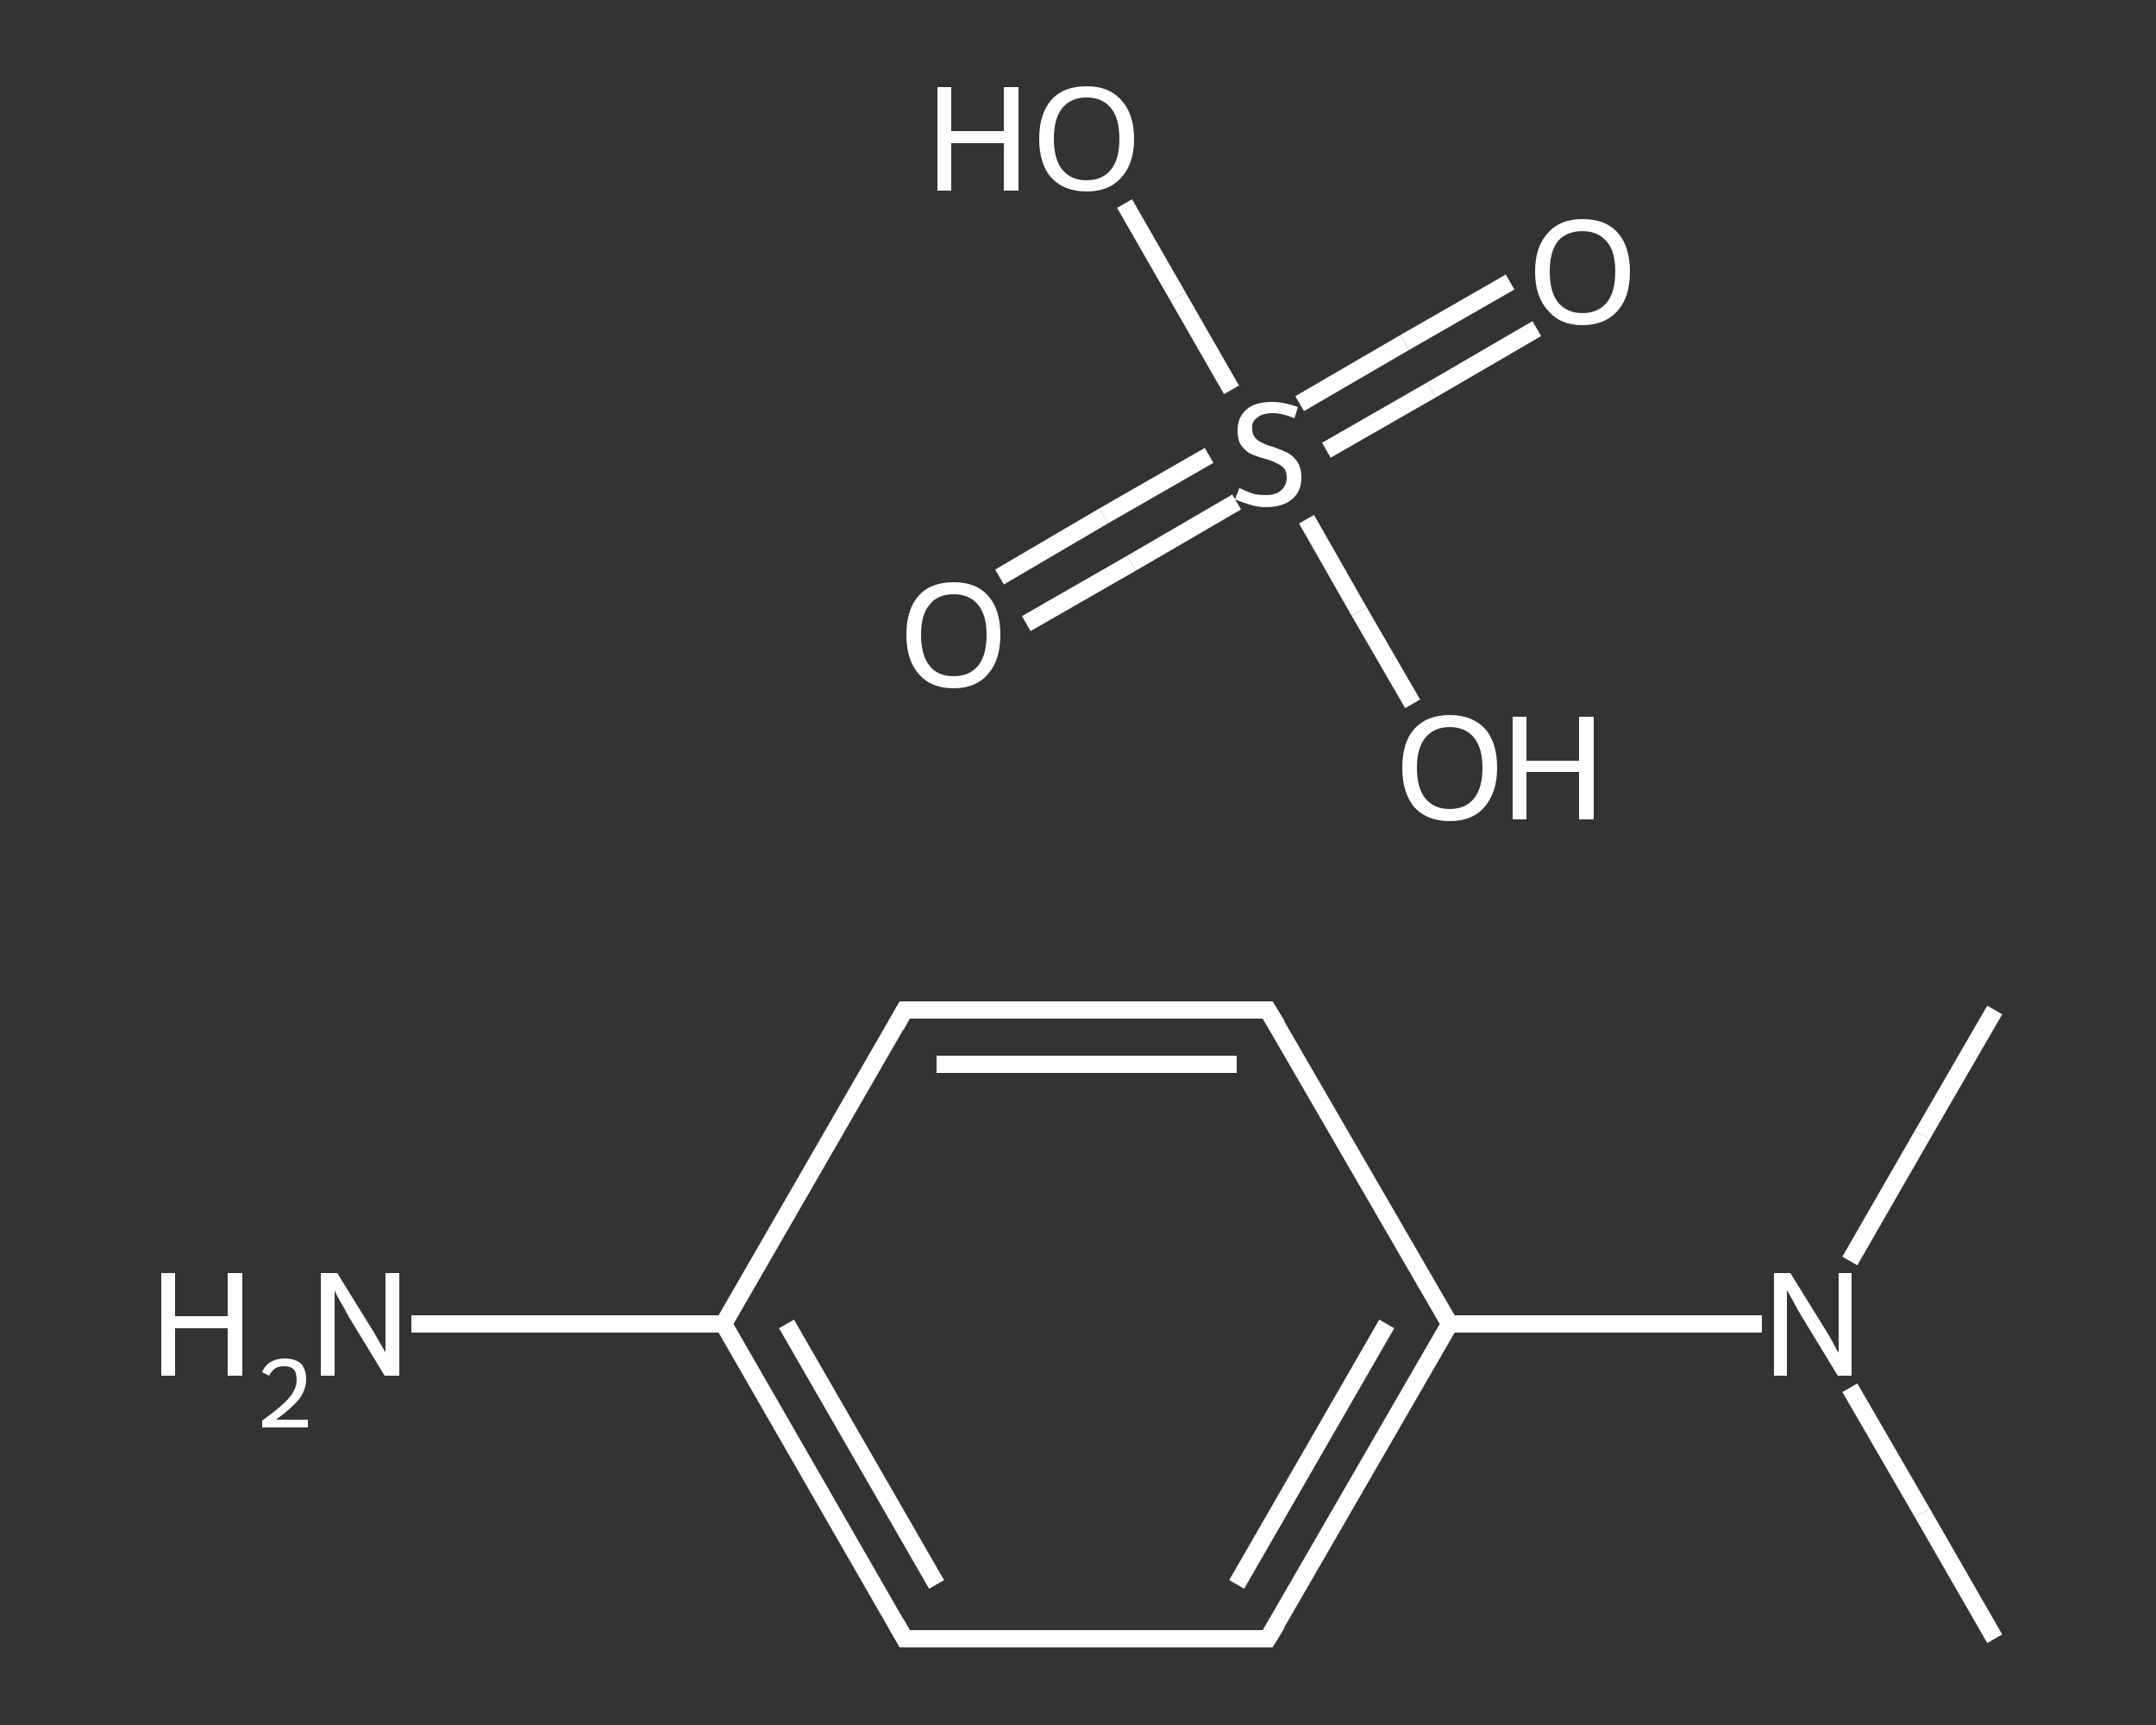 <?xml version='1.0' encoding='iso-8859-1'?>
<svg version='1.1' baseProfile='full'
              xmlns='http://www.w3.org/2000/svg'
                      xmlns:rdkit='http://www.rdkit.org/xml'
                      xmlns:xlink='http://www.w3.org/1999/xlink'
                  xml:space='preserve'
width='250px' height='200px' viewBox='0 0 250 200'>
<rect x="0" y="0" width="250" height="200" fill="#333333" stroke="none"/>
<!-- END OF HEADER -->
<rect style='opacity:1.0;fill:transparent;stroke:none' width='250.0' height='200.0' x='0.0' y='0.0'> </rect>
<path class='bond-0 atom-0 atom-1' d='M 231.3,190.0 L 222.9,175.4' style='fill:none;fill-rule:evenodd;stroke:#FFFFFF;stroke-width:2.0px;stroke-linecap:butt;stroke-linejoin:miter;stroke-opacity:1' />
<path class='bond-0 atom-0 atom-1' d='M 222.9,175.4 L 214.5,160.9' style='fill:none;fill-rule:evenodd;stroke:#FFFFFF;stroke-width:2.0px;stroke-linecap:butt;stroke-linejoin:miter;stroke-opacity:1' />
<path class='bond-1 atom-1 atom-2' d='M 214.5,146.2 L 222.9,131.6' style='fill:none;fill-rule:evenodd;stroke:#FFFFFF;stroke-width:2.0px;stroke-linecap:butt;stroke-linejoin:miter;stroke-opacity:1' />
<path class='bond-1 atom-1 atom-2' d='M 222.9,131.6 L 231.3,117.1' style='fill:none;fill-rule:evenodd;stroke:#FFFFFF;stroke-width:2.0px;stroke-linecap:butt;stroke-linejoin:miter;stroke-opacity:1' />
<path class='bond-2 atom-1 atom-3' d='M 204.3,153.5 L 186.2,153.5' style='fill:none;fill-rule:evenodd;stroke:#FFFFFF;stroke-width:2.0px;stroke-linecap:butt;stroke-linejoin:miter;stroke-opacity:1' />
<path class='bond-2 atom-1 atom-3' d='M 186.2,153.5 L 168.1,153.5' style='fill:none;fill-rule:evenodd;stroke:#FFFFFF;stroke-width:2.0px;stroke-linecap:butt;stroke-linejoin:miter;stroke-opacity:1' />
<path class='bond-3 atom-3 atom-4' d='M 168.1,153.5 L 147.0,190.0' style='fill:none;fill-rule:evenodd;stroke:#FFFFFF;stroke-width:2.0px;stroke-linecap:butt;stroke-linejoin:miter;stroke-opacity:1' />
<path class='bond-3 atom-3 atom-4' d='M 160.8,153.5 L 143.4,183.7' style='fill:none;fill-rule:evenodd;stroke:#FFFFFF;stroke-width:2.0px;stroke-linecap:butt;stroke-linejoin:miter;stroke-opacity:1' />
<path class='bond-4 atom-4 atom-5' d='M 147.0,190.0 L 104.9,190.0' style='fill:none;fill-rule:evenodd;stroke:#FFFFFF;stroke-width:2.0px;stroke-linecap:butt;stroke-linejoin:miter;stroke-opacity:1' />
<path class='bond-5 atom-5 atom-6' d='M 104.9,190.0 L 83.9,153.5' style='fill:none;fill-rule:evenodd;stroke:#FFFFFF;stroke-width:2.0px;stroke-linecap:butt;stroke-linejoin:miter;stroke-opacity:1' />
<path class='bond-5 atom-5 atom-6' d='M 108.6,183.7 L 91.2,153.5' style='fill:none;fill-rule:evenodd;stroke:#FFFFFF;stroke-width:2.0px;stroke-linecap:butt;stroke-linejoin:miter;stroke-opacity:1' />
<path class='bond-6 atom-6 atom-7' d='M 83.9,153.5 L 65.8,153.5' style='fill:none;fill-rule:evenodd;stroke:#FFFFFF;stroke-width:2.0px;stroke-linecap:butt;stroke-linejoin:miter;stroke-opacity:1' />
<path class='bond-6 atom-6 atom-7' d='M 65.8,153.5 L 47.7,153.5' style='fill:none;fill-rule:evenodd;stroke:#FFFFFF;stroke-width:2.0px;stroke-linecap:butt;stroke-linejoin:miter;stroke-opacity:1' />
<path class='bond-7 atom-6 atom-8' d='M 83.9,153.5 L 104.9,117.1' style='fill:none;fill-rule:evenodd;stroke:#FFFFFF;stroke-width:2.0px;stroke-linecap:butt;stroke-linejoin:miter;stroke-opacity:1' />
<path class='bond-8 atom-8 atom-9' d='M 104.9,117.1 L 147.0,117.1' style='fill:none;fill-rule:evenodd;stroke:#FFFFFF;stroke-width:2.0px;stroke-linecap:butt;stroke-linejoin:miter;stroke-opacity:1' />
<path class='bond-8 atom-8 atom-9' d='M 108.6,123.4 L 143.4,123.4' style='fill:none;fill-rule:evenodd;stroke:#FFFFFF;stroke-width:2.0px;stroke-linecap:butt;stroke-linejoin:miter;stroke-opacity:1' />
<path class='bond-9 atom-10 atom-11' d='M 115.9,66.9 L 128.0,59.8' style='fill:none;fill-rule:evenodd;stroke:#FFFFFF;stroke-width:2.0px;stroke-linecap:butt;stroke-linejoin:miter;stroke-opacity:1' />
<path class='bond-9 atom-10 atom-11' d='M 128.0,59.8 L 140.2,52.8' style='fill:none;fill-rule:evenodd;stroke:#FFFFFF;stroke-width:2.0px;stroke-linecap:butt;stroke-linejoin:miter;stroke-opacity:1' />
<path class='bond-9 atom-10 atom-11' d='M 119.0,72.3 L 131.2,65.3' style='fill:none;fill-rule:evenodd;stroke:#FFFFFF;stroke-width:2.0px;stroke-linecap:butt;stroke-linejoin:miter;stroke-opacity:1' />
<path class='bond-9 atom-10 atom-11' d='M 131.2,65.3 L 143.4,58.2' style='fill:none;fill-rule:evenodd;stroke:#FFFFFF;stroke-width:2.0px;stroke-linecap:butt;stroke-linejoin:miter;stroke-opacity:1' />
<path class='bond-10 atom-11 atom-12' d='M 153.8,52.2 L 166.0,45.2' style='fill:none;fill-rule:evenodd;stroke:#FFFFFF;stroke-width:2.0px;stroke-linecap:butt;stroke-linejoin:miter;stroke-opacity:1' />
<path class='bond-10 atom-11 atom-12' d='M 166.0,45.2 L 178.2,38.1' style='fill:none;fill-rule:evenodd;stroke:#FFFFFF;stroke-width:2.0px;stroke-linecap:butt;stroke-linejoin:miter;stroke-opacity:1' />
<path class='bond-10 atom-11 atom-12' d='M 150.7,46.8 L 162.9,39.7' style='fill:none;fill-rule:evenodd;stroke:#FFFFFF;stroke-width:2.0px;stroke-linecap:butt;stroke-linejoin:miter;stroke-opacity:1' />
<path class='bond-10 atom-11 atom-12' d='M 162.9,39.7 L 175.1,32.7' style='fill:none;fill-rule:evenodd;stroke:#FFFFFF;stroke-width:2.0px;stroke-linecap:butt;stroke-linejoin:miter;stroke-opacity:1' />
<path class='bond-11 atom-11 atom-13' d='M 151.5,60.2 L 157.6,70.9' style='fill:none;fill-rule:evenodd;stroke:#FFFFFF;stroke-width:2.0px;stroke-linecap:butt;stroke-linejoin:miter;stroke-opacity:1' />
<path class='bond-11 atom-11 atom-13' d='M 157.6,70.9 L 163.8,81.6' style='fill:none;fill-rule:evenodd;stroke:#FFFFFF;stroke-width:2.0px;stroke-linecap:butt;stroke-linejoin:miter;stroke-opacity:1' />
<path class='bond-12 atom-11 atom-14' d='M 142.8,45.2 L 136.6,34.4' style='fill:none;fill-rule:evenodd;stroke:#FFFFFF;stroke-width:2.0px;stroke-linecap:butt;stroke-linejoin:miter;stroke-opacity:1' />
<path class='bond-12 atom-11 atom-14' d='M 136.6,34.4 L 130.4,23.6' style='fill:none;fill-rule:evenodd;stroke:#FFFFFF;stroke-width:2.0px;stroke-linecap:butt;stroke-linejoin:miter;stroke-opacity:1' />
<path class='bond-13 atom-9 atom-3' d='M 147.0,117.1 L 168.1,153.5' style='fill:none;fill-rule:evenodd;stroke:#FFFFFF;stroke-width:2.0px;stroke-linecap:butt;stroke-linejoin:miter;stroke-opacity:1' />
<path d='M 148.1,188.2 L 147.0,190.0 L 144.9,190.0' style='fill:none;stroke:#FFFFFF;stroke-width:2.0px;stroke-linecap:butt;stroke-linejoin:miter;stroke-opacity:1;' />
<path d='M 107.0,190.0 L 104.9,190.0 L 103.9,188.2' style='fill:none;stroke:#FFFFFF;stroke-width:2.0px;stroke-linecap:butt;stroke-linejoin:miter;stroke-opacity:1;' />
<path d='M 103.9,118.9 L 104.9,117.1 L 107.0,117.1' style='fill:none;stroke:#FFFFFF;stroke-width:2.0px;stroke-linecap:butt;stroke-linejoin:miter;stroke-opacity:1;' />
<path d='M 144.9,117.1 L 147.0,117.1 L 148.1,118.9' style='fill:none;stroke:#FFFFFF;stroke-width:2.0px;stroke-linecap:butt;stroke-linejoin:miter;stroke-opacity:1;' />
<path class='atom-1' d='M 207.6 147.6
L 211.5 153.9
Q 211.9 154.5, 212.5 155.6
Q 213.1 156.8, 213.2 156.8
L 213.2 147.6
L 214.7 147.6
L 214.7 159.5
L 213.1 159.5
L 208.9 152.6
Q 208.4 151.8, 207.9 150.8
Q 207.4 149.9, 207.2 149.6
L 207.2 159.5
L 205.7 159.5
L 205.7 147.6
L 207.6 147.6
' fill='#FFFFFF'/>
<path class='atom-7' d='M 18.7 147.6
L 20.3 147.6
L 20.3 152.6
L 26.4 152.6
L 26.4 147.6
L 28.1 147.6
L 28.1 159.5
L 26.4 159.5
L 26.4 154.0
L 20.3 154.0
L 20.3 159.5
L 18.7 159.5
L 18.7 147.6
' fill='#FFFFFF'/>
<path class='atom-7' d='M 30.4 159.1
Q 30.7 158.3, 31.4 157.9
Q 32.1 157.5, 33.0 157.5
Q 34.2 157.5, 34.9 158.1
Q 35.5 158.8, 35.5 159.9
Q 35.5 161.1, 34.7 162.2
Q 33.8 163.3, 32.0 164.6
L 35.7 164.6
L 35.7 165.5
L 30.4 165.5
L 30.4 164.7
Q 31.8 163.7, 32.7 162.9
Q 33.6 162.1, 34.0 161.4
Q 34.4 160.7, 34.4 160.0
Q 34.4 159.2, 34.1 158.8
Q 33.7 158.4, 33.0 158.4
Q 32.4 158.4, 32.0 158.6
Q 31.5 158.9, 31.2 159.5
L 30.4 159.1
' fill='#FFFFFF'/>
<path class='atom-7' d='M 39.1 147.6
L 43.0 153.9
Q 43.4 154.5, 44.0 155.6
Q 44.7 156.8, 44.7 156.8
L 44.7 147.6
L 46.3 147.6
L 46.3 159.5
L 44.6 159.5
L 40.4 152.6
Q 40.0 151.8, 39.4 150.8
Q 38.9 149.9, 38.8 149.6
L 38.8 159.5
L 37.2 159.5
L 37.2 147.6
L 39.1 147.6
' fill='#FFFFFF'/>
<path class='atom-10' d='M 105.1 73.6
Q 105.1 70.7, 106.5 69.1
Q 107.9 67.5, 110.6 67.5
Q 113.2 67.5, 114.6 69.1
Q 116.0 70.7, 116.0 73.6
Q 116.0 76.5, 114.6 78.1
Q 113.2 79.8, 110.6 79.8
Q 107.9 79.8, 106.5 78.1
Q 105.1 76.5, 105.1 73.6
M 110.6 78.4
Q 112.4 78.4, 113.4 77.2
Q 114.4 76.0, 114.4 73.6
Q 114.4 71.3, 113.4 70.1
Q 112.4 68.9, 110.6 68.9
Q 108.7 68.9, 107.8 70.1
Q 106.8 71.2, 106.8 73.6
Q 106.8 76.0, 107.8 77.2
Q 108.7 78.4, 110.6 78.4
' fill='#FFFFFF'/>
<path class='atom-11' d='M 143.7 56.6
Q 143.8 56.6, 144.4 56.9
Q 144.9 57.1, 145.5 57.3
Q 146.1 57.4, 146.8 57.4
Q 147.9 57.4, 148.5 56.9
Q 149.2 56.3, 149.2 55.4
Q 149.2 54.7, 148.9 54.3
Q 148.5 53.9, 148.0 53.7
Q 147.5 53.4, 146.7 53.2
Q 145.6 52.9, 145.0 52.6
Q 144.4 52.3, 143.9 51.6
Q 143.5 51.0, 143.5 49.9
Q 143.5 48.4, 144.5 47.5
Q 145.5 46.6, 147.5 46.6
Q 148.9 46.6, 150.5 47.2
L 150.1 48.5
Q 148.7 47.9, 147.6 47.9
Q 146.4 47.9, 145.8 48.4
Q 145.1 48.9, 145.2 49.7
Q 145.2 50.3, 145.5 50.7
Q 145.8 51.1, 146.3 51.3
Q 146.8 51.6, 147.6 51.8
Q 148.7 52.2, 149.3 52.5
Q 149.9 52.8, 150.4 53.5
Q 150.9 54.2, 150.9 55.4
Q 150.9 57.0, 149.8 57.9
Q 148.7 58.8, 146.8 58.8
Q 145.8 58.8, 144.9 58.5
Q 144.2 58.3, 143.2 57.9
L 143.7 56.6
' fill='#FFFFFF'/>
<path class='atom-12' d='M 178.0 31.5
Q 178.0 28.6, 179.5 27.0
Q 180.9 25.4, 183.5 25.4
Q 186.2 25.4, 187.6 27.0
Q 189.0 28.6, 189.0 31.5
Q 189.0 34.4, 187.6 36.0
Q 186.1 37.7, 183.5 37.7
Q 180.9 37.7, 179.5 36.0
Q 178.0 34.4, 178.0 31.5
M 183.5 36.3
Q 185.3 36.3, 186.3 35.1
Q 187.3 33.9, 187.3 31.5
Q 187.3 29.1, 186.3 28.0
Q 185.3 26.8, 183.5 26.8
Q 181.7 26.8, 180.7 27.9
Q 179.7 29.1, 179.7 31.5
Q 179.7 33.9, 180.7 35.1
Q 181.7 36.3, 183.5 36.3
' fill='#FFFFFF'/>
<path class='atom-13' d='M 162.6 89.0
Q 162.6 86.1, 164.0 84.5
Q 165.5 82.9, 168.1 82.9
Q 170.7 82.9, 172.2 84.5
Q 173.6 86.1, 173.6 89.0
Q 173.6 91.9, 172.1 93.6
Q 170.7 95.2, 168.1 95.2
Q 165.5 95.2, 164.0 93.6
Q 162.6 91.9, 162.6 89.0
M 168.1 93.8
Q 169.9 93.8, 170.9 92.6
Q 171.9 91.4, 171.9 89.0
Q 171.9 86.7, 170.9 85.5
Q 169.9 84.3, 168.1 84.3
Q 166.3 84.3, 165.3 85.5
Q 164.3 86.7, 164.3 89.0
Q 164.3 91.4, 165.3 92.6
Q 166.3 93.8, 168.1 93.8
' fill='#FFFFFF'/>
<path class='atom-13' d='M 175.4 83.1
L 177.0 83.1
L 177.0 88.2
L 183.1 88.2
L 183.1 83.1
L 184.8 83.1
L 184.8 95.0
L 183.1 95.0
L 183.1 89.5
L 177.0 89.5
L 177.0 95.0
L 175.4 95.0
L 175.4 83.1
' fill='#FFFFFF'/>
<path class='atom-14' d='M 108.7 10.1
L 110.3 10.1
L 110.3 15.2
L 116.4 15.2
L 116.4 10.1
L 118.1 10.1
L 118.1 22.1
L 116.4 22.1
L 116.4 16.6
L 110.3 16.6
L 110.3 22.1
L 108.7 22.1
L 108.7 10.1
' fill='#FFFFFF'/>
<path class='atom-14' d='M 120.5 16.1
Q 120.5 13.2, 121.9 11.6
Q 123.3 10.0, 126.0 10.0
Q 128.6 10.0, 130.0 11.6
Q 131.5 13.2, 131.5 16.1
Q 131.5 19.0, 130.0 20.6
Q 128.6 22.2, 126.0 22.2
Q 123.4 22.2, 121.9 20.6
Q 120.5 19.0, 120.5 16.1
M 126.0 20.9
Q 127.8 20.9, 128.8 19.7
Q 129.8 18.5, 129.8 16.1
Q 129.8 13.7, 128.8 12.5
Q 127.8 11.3, 126.0 11.3
Q 124.2 11.3, 123.2 12.5
Q 122.2 13.7, 122.2 16.1
Q 122.2 18.5, 123.2 19.7
Q 124.2 20.9, 126.0 20.9
' fill='#FFFFFF'/>
</svg>
